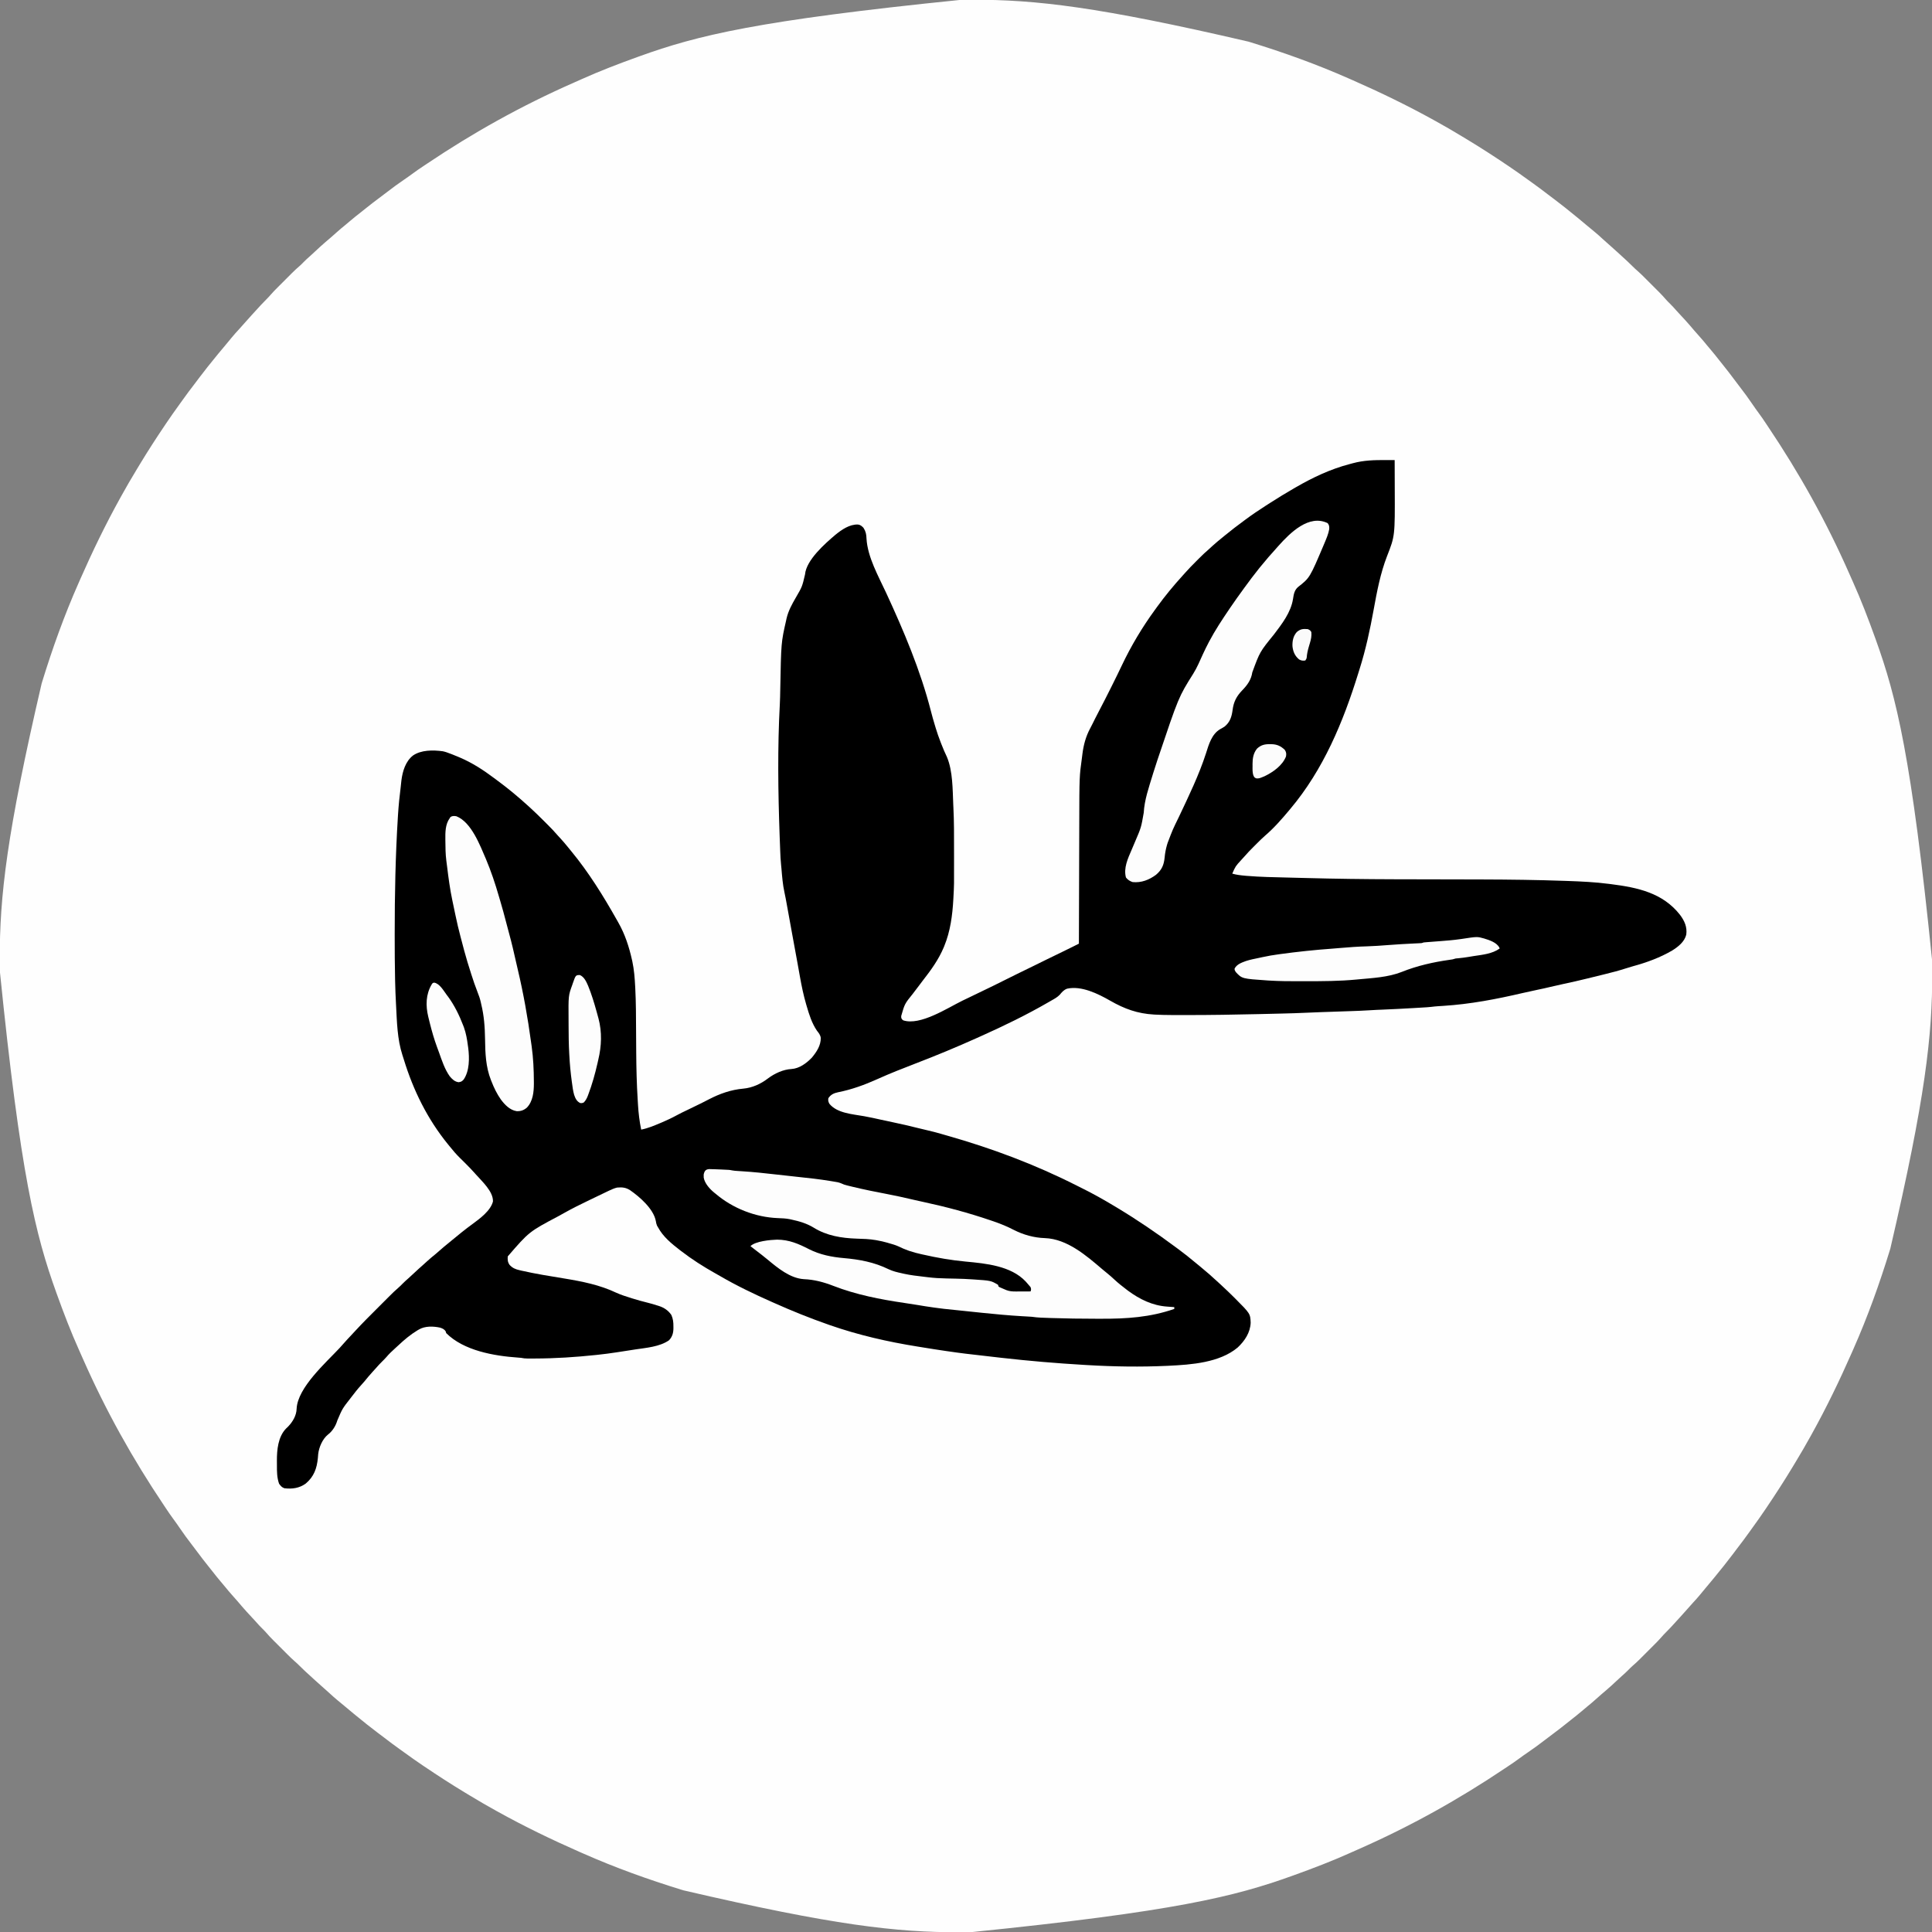 <svg height="3200" width="3200" xmlns="http://www.w3.org/2000/svg" version="1.1">
<rect width="100%" height="100%" fill="#808080" stroke="none"/>
<path transform="translate(1592.854,-0.391)" fill="#FEFEFE" d="M0 0 C5.954 0.017 11.908 0.007 17.863 -0.01 C122.411 -0.265 226.465 11.541 475.146 69.391 C476.594 69.836 476.594 69.836 478.071 70.29 C533.472 87.328 588.119 106.935 641.146 130.391 C643.381 131.372 645.617 132.352 647.853 133.333 C693.535 153.435 738.498 175.17 782.146 199.391 C783.121 199.929 784.097 200.467 785.102 201.021 C799.966 209.22 814.608 217.738 829.115 226.552 C832.056 228.337 835.003 230.113 837.95 231.887 C860.415 245.44 882.397 259.719 904.146 274.391 C905.004 274.97 905.863 275.549 906.747 276.145 C916.949 283.037 927.004 290.107 936.958 297.352 C939.508 299.208 942.067 301.051 944.646 302.868 C953.676 309.23 962.45 315.909 971.22 322.625 C974.988 325.512 978.775 328.369 982.583 331.204 C994.075 339.803 1005.223 348.835 1016.337 357.915 C1017.938 359.222 1019.541 360.525 1021.146 361.829 C1026.588 366.258 1031.964 370.759 1037.308 375.306 C1040.736 378.217 1044.205 381.069 1047.708 383.891 C1052.779 388.016 1057.577 392.387 1062.368 396.829 C1065.255 399.492 1068.195 402.083 1071.161 404.657 C1074.337 407.433 1077.464 410.263 1080.595 413.09 C1082.219 414.555 1083.846 416.017 1085.478 417.473 C1090.65 422.097 1095.756 426.789 1100.833 431.516 C1101.451 432.09 1102.068 432.664 1102.705 433.255 C1105.729 436.079 1108.7 438.935 1111.603 441.883 C1113.923 444.225 1116.306 446.426 1118.814 448.566 C1123.401 452.558 1127.701 456.802 1131.993 461.106 C1133.216 462.328 1133.216 462.328 1134.464 463.574 C1136.177 465.287 1137.889 467 1139.6 468.715 C1142.201 471.321 1144.807 473.922 1147.413 476.522 C1149.086 478.195 1150.758 479.869 1152.431 481.543 C1153.201 482.311 1153.971 483.079 1154.764 483.871 C1158.892 488.017 1162.859 492.244 1166.664 496.69 C1168.712 499.042 1170.912 501.216 1173.146 503.391 C1176.605 506.814 1179.875 510.301 1183.036 513.997 C1186.001 517.362 1189.076 520.621 1192.146 523.891 C1196.911 528.978 1201.623 534.086 1206.146 539.391 C1208.103 541.684 1210.061 543.975 1212.021 546.266 C1212.801 547.179 1212.801 547.179 1213.596 548.111 C1216.625 551.648 1219.697 555.135 1222.833 558.579 C1226.631 562.765 1230.216 567.091 1233.771 571.485 C1236.312 574.595 1238.912 577.65 1241.521 580.704 C1246.28 586.293 1250.836 592.021 1255.345 597.813 C1257.673 600.8 1260.042 603.751 1262.424 606.695 C1268.215 613.862 1273.789 621.174 1279.292 628.563 C1282.565 632.956 1285.856 637.33 1289.2 641.668 C1296.256 650.823 1303.095 660.047 1309.553 669.634 C1312.913 674.618 1316.374 679.503 1319.958 684.329 C1324.135 689.965 1328.101 695.7 1331.945 701.57 C1333.347 703.697 1334.767 705.812 1336.188 707.926 C1386.891 783.423 1431.835 863.418 1470.418 951.187 C1472.269 955.408 1474.14 959.619 1476.036 963.821 C1489.795 994.415 1501.79 1025.835 1513.146 1057.391 C1513.437 1058.201 1513.729 1059.011 1514.03 1059.845 C1548.354 1155.241 1573.169 1253.714 1607.537 1593.246 C1607.52 1599.2 1607.53 1605.154 1607.547 1611.108 C1607.802 1715.656 1595.996 1819.71 1538.146 2068.391 C1537.701 2069.839 1537.701 2069.839 1537.247 2071.317 C1520.209 2126.718 1500.601 2181.364 1477.146 2234.391 C1476.165 2236.627 1475.184 2238.862 1474.204 2241.098 C1454.102 2286.781 1432.366 2331.744 1408.146 2375.391 C1407.607 2376.367 1407.069 2377.342 1406.515 2378.348 C1398.316 2393.212 1389.799 2407.853 1380.985 2422.361 C1379.2 2425.302 1377.424 2428.248 1375.649 2431.196 C1362.097 2453.661 1347.818 2475.643 1333.146 2497.391 C1332.567 2498.25 1331.988 2499.108 1331.392 2499.993 C1324.5 2510.194 1317.43 2520.25 1310.185 2530.204 C1308.328 2532.754 1306.486 2535.312 1304.669 2537.891 C1298.306 2546.921 1291.627 2555.696 1284.911 2564.465 C1282.025 2568.234 1279.167 2572.021 1276.333 2575.829 C1267.734 2587.321 1258.701 2598.468 1249.622 2609.583 C1248.315 2611.183 1247.011 2612.787 1245.708 2614.391 C1241.278 2619.833 1236.778 2625.21 1232.231 2630.554 C1229.319 2633.982 1226.468 2637.451 1223.646 2640.954 C1219.521 2646.024 1215.149 2650.823 1210.708 2655.614 C1208.044 2658.501 1205.454 2661.44 1202.88 2664.407 C1200.104 2667.583 1197.273 2670.709 1194.446 2673.84 C1192.981 2675.464 1191.52 2677.092 1190.063 2678.723 C1185.44 2683.896 1180.748 2689.001 1176.021 2694.079 C1175.447 2694.696 1174.873 2695.314 1174.281 2695.95 C1171.458 2698.974 1168.601 2701.945 1165.653 2704.848 C1163.311 2707.169 1161.111 2709.552 1158.971 2712.06 C1154.979 2716.646 1150.735 2720.946 1146.431 2725.239 C1145.616 2726.054 1144.802 2726.87 1143.962 2727.71 C1142.25 2729.423 1140.536 2731.135 1138.822 2732.845 C1136.215 2735.446 1133.615 2738.052 1131.015 2740.659 C1129.341 2742.332 1127.667 2744.004 1125.993 2745.676 C1125.225 2746.446 1124.457 2747.216 1123.666 2748.01 C1119.52 2752.138 1115.292 2756.104 1110.847 2759.91 C1108.495 2761.958 1106.32 2764.157 1104.146 2766.391 C1100.722 2769.85 1097.236 2773.12 1093.54 2776.282 C1090.174 2779.247 1086.916 2782.322 1083.646 2785.391 C1078.559 2790.156 1073.451 2794.868 1068.146 2799.391 C1065.853 2801.348 1063.562 2803.307 1061.271 2805.266 C1060.662 2805.786 1060.053 2806.306 1059.425 2806.842 C1055.888 2809.871 1052.401 2812.943 1048.958 2816.079 C1044.772 2819.876 1040.445 2823.462 1036.052 2827.016 C1032.942 2829.558 1029.887 2832.157 1026.833 2834.766 C1021.244 2839.525 1015.515 2844.081 1009.724 2848.59 C1006.737 2850.918 1003.786 2853.288 1000.842 2855.67 C993.675 2861.46 986.363 2867.035 978.973 2872.538 C974.581 2875.81 970.206 2879.101 965.868 2882.446 C956.714 2889.501 947.49 2896.34 937.903 2902.799 C932.919 2906.159 928.034 2909.62 923.208 2913.204 C917.571 2917.38 911.837 2921.347 905.966 2925.19 C903.839 2926.593 901.725 2928.013 899.61 2929.434 C824.113 2980.136 744.119 3025.08 656.35 3063.663 C652.129 3065.515 647.917 3067.386 643.716 3069.282 C613.121 3083.04 581.702 3095.035 550.146 3106.391 C549.336 3106.683 548.526 3106.975 547.692 3107.275 C452.296 3141.599 353.822 3166.414 14.291 3200.782 C8.337 3200.765 2.383 3200.775 -3.572 3200.793 C-108.12 3201.048 -212.174 3189.241 -460.854 3131.391 C-461.82 3131.095 -462.785 3130.798 -463.78 3130.493 C-519.181 3113.454 -573.828 3093.847 -626.854 3070.391 C-629.09 3069.41 -631.326 3068.43 -633.562 3067.45 C-679.244 3047.347 -724.207 3025.612 -767.854 3001.391 C-768.83 3000.853 -769.806 3000.315 -770.811 2999.761 C-785.675 2991.562 -800.317 2983.045 -814.824 2974.23 C-817.765 2972.445 -820.711 2970.669 -823.659 2968.895 C-846.124 2955.342 -868.106 2941.063 -889.854 2926.391 C-890.713 2925.812 -891.572 2925.234 -892.456 2924.637 C-902.658 2917.745 -912.713 2910.675 -922.667 2903.43 C-925.217 2901.574 -927.776 2899.731 -930.354 2897.915 C-939.385 2891.552 -948.159 2884.873 -956.929 2878.157 C-960.697 2875.271 -964.484 2872.413 -968.292 2869.579 C-979.784 2860.98 -990.932 2851.947 -1002.046 2842.868 C-1003.647 2841.561 -1005.25 2840.257 -1006.854 2838.954 C-1012.297 2834.524 -1017.673 2830.023 -1023.017 2825.477 C-1026.445 2822.565 -1029.914 2819.713 -1033.417 2816.891 C-1038.488 2812.767 -1043.286 2808.395 -1048.077 2803.954 C-1050.964 2801.29 -1053.904 2798.7 -1056.87 2796.125 C-1060.046 2793.349 -1063.173 2790.519 -1066.304 2787.692 C-1067.928 2786.227 -1069.555 2784.766 -1071.187 2783.309 C-1076.359 2778.686 -1081.465 2773.993 -1086.542 2769.266 C-1087.16 2768.692 -1087.777 2768.118 -1088.414 2767.527 C-1091.438 2764.704 -1094.409 2761.847 -1097.312 2758.899 C-1099.632 2756.557 -1102.015 2754.356 -1104.523 2752.217 C-1109.11 2748.225 -1113.41 2743.98 -1117.702 2739.676 C-1118.518 2738.862 -1119.333 2738.047 -1120.173 2737.208 C-1121.886 2735.496 -1123.598 2733.782 -1125.309 2732.067 C-1127.91 2729.461 -1130.516 2726.86 -1133.122 2724.26 C-1134.795 2722.587 -1136.467 2720.913 -1138.14 2719.239 C-1138.91 2718.471 -1139.68 2717.703 -1140.473 2716.912 C-1144.601 2712.765 -1148.568 2708.538 -1152.373 2704.093 C-1154.421 2701.74 -1156.621 2699.566 -1158.854 2697.391 C-1162.314 2693.968 -1165.584 2690.482 -1168.745 2686.786 C-1171.71 2683.42 -1174.785 2680.161 -1177.854 2676.891 C-1182.62 2671.804 -1187.332 2666.696 -1191.854 2661.391 C-1193.812 2659.099 -1195.77 2656.807 -1197.729 2654.516 C-1198.25 2653.907 -1198.77 2653.298 -1199.305 2652.671 C-1202.334 2649.134 -1205.406 2645.647 -1208.542 2642.204 C-1212.34 2638.017 -1215.925 2633.691 -1219.479 2629.297 C-1222.021 2626.187 -1224.621 2623.132 -1227.229 2620.079 C-1231.989 2614.489 -1236.544 2608.761 -1241.054 2602.969 C-1243.382 2599.982 -1245.751 2597.032 -1248.133 2594.087 C-1253.924 2586.92 -1259.498 2579.609 -1265.001 2572.219 C-1268.274 2567.826 -1271.565 2563.452 -1274.909 2559.114 C-1281.965 2549.959 -1288.804 2540.735 -1295.262 2531.148 C-1298.622 2526.164 -1302.083 2521.279 -1305.667 2516.454 C-1309.844 2510.817 -1313.81 2505.083 -1317.654 2499.212 C-1319.056 2497.085 -1320.476 2494.97 -1321.897 2492.856 C-1372.6 2417.359 -1417.544 2337.365 -1456.127 2249.596 C-1457.978 2245.374 -1459.849 2241.163 -1461.745 2236.961 C-1475.504 2206.367 -1487.499 2174.948 -1498.854 2143.391 C-1499.292 2142.176 -1499.292 2142.176 -1499.739 2140.937 C-1534.063 2045.541 -1558.878 1947.068 -1593.246 1607.537 C-1593.229 1601.582 -1593.239 1595.628 -1593.256 1589.674 C-1593.511 1485.126 -1581.705 1381.072 -1523.854 1132.391 C-1523.558 1131.426 -1523.261 1130.46 -1522.956 1129.466 C-1505.918 1074.065 -1486.31 1019.418 -1462.854 966.391 C-1461.874 964.156 -1460.893 961.92 -1459.913 959.684 C-1439.811 914.002 -1418.075 869.039 -1393.854 825.391 C-1393.316 824.415 -1392.778 823.44 -1392.224 822.435 C-1384.025 807.57 -1375.508 792.929 -1366.694 778.421 C-1364.909 775.48 -1363.133 772.534 -1361.358 769.586 C-1347.806 747.121 -1333.527 725.139 -1318.854 703.391 C-1318.276 702.533 -1317.697 701.674 -1317.101 700.79 C-1310.209 690.588 -1303.139 680.532 -1295.894 670.579 C-1294.037 668.028 -1292.195 665.47 -1290.378 662.891 C-1284.015 653.861 -1277.336 645.087 -1270.62 636.317 C-1267.734 632.548 -1264.876 628.761 -1262.042 624.954 C-1253.443 613.461 -1244.41 602.314 -1235.331 591.2 C-1234.024 589.599 -1232.72 587.995 -1231.417 586.391 C-1226.987 580.949 -1222.487 575.573 -1217.94 570.229 C-1215.028 566.8 -1212.177 563.331 -1209.354 559.829 C-1205.23 554.758 -1200.858 549.959 -1196.417 545.168 C-1193.753 542.281 -1191.163 539.342 -1188.589 536.375 C-1185.813 533.199 -1182.982 530.073 -1180.155 526.942 C-1178.69 525.318 -1177.229 523.691 -1175.772 522.059 C-1171.149 516.887 -1166.457 511.781 -1161.729 506.704 C-1160.869 505.777 -1160.869 505.777 -1159.99 504.832 C-1157.167 501.808 -1154.31 498.837 -1151.362 495.934 C-1149.02 493.613 -1146.82 491.23 -1144.68 488.723 C-1140.688 484.136 -1136.444 479.836 -1132.14 475.543 C-1131.325 474.728 -1130.511 473.912 -1129.671 473.072 C-1127.959 471.359 -1126.245 469.647 -1124.531 467.937 C-1121.924 465.336 -1119.324 462.73 -1116.724 460.124 C-1115.05 458.451 -1113.376 456.778 -1111.702 455.106 C-1110.934 454.336 -1110.166 453.566 -1109.375 452.773 C-1105.229 448.644 -1101.001 444.678 -1096.556 440.872 C-1094.204 438.824 -1092.029 436.625 -1089.854 434.391 C-1086.431 430.932 -1082.945 427.662 -1079.249 424.5 C-1075.883 421.536 -1072.625 418.46 -1069.354 415.391 C-1064.268 410.626 -1059.16 405.914 -1053.854 401.391 C-1051.562 399.434 -1049.271 397.475 -1046.979 395.516 C-1046.371 394.996 -1045.762 394.476 -1045.134 393.94 C-1041.597 390.912 -1038.11 387.839 -1034.667 384.704 C-1030.481 380.906 -1026.154 377.32 -1021.761 373.766 C-1018.651 371.224 -1015.596 368.625 -1012.542 366.016 C-1006.953 361.257 -1001.224 356.701 -995.433 352.192 C-992.446 349.864 -989.495 347.494 -986.551 345.113 C-979.384 339.322 -972.072 333.748 -964.682 328.244 C-960.29 324.972 -955.915 321.681 -951.577 318.336 C-942.422 311.281 -933.199 304.442 -923.612 297.984 C-918.628 294.624 -913.743 291.162 -908.917 287.579 C-903.28 283.402 -897.546 279.435 -891.675 275.592 C-889.548 274.189 -887.434 272.769 -885.319 271.348 C-809.822 220.646 -729.828 175.702 -642.059 137.119 C-637.838 135.268 -633.626 133.396 -629.425 131.5 C-598.83 117.742 -567.411 105.747 -535.854 94.391 C-535.045 94.099 -534.235 93.808 -533.401 93.507 C-438.005 59.183 -339.531 34.368 0 0 Z"></path>
<path transform="translate(2295.164,761.988)" fill="#000000" d="M0 0 C1.445 0.001 2.89 0.002 4.335 0.003 C7.835 0.005 11.336 0.008 14.836 0.012 C14.883 10.889 14.918 21.766 14.94 32.643 C14.95 37.697 14.964 42.751 14.987 47.804 C15.332 125.693 15.332 125.693 2.277 159.012 C-8.851 187.621 -14.525 217.984 -19.998 248.077 C-25.99 280.95 -33.095 314.003 -43.18 345.888 C-43.936 348.289 -44.686 350.692 -45.43 353.097 C-70.387 433.784 -103.193 512.751 -158.164 578.012 C-158.591 578.523 -159.018 579.035 -159.458 579.562 C-171.852 594.406 -184.978 609.447 -199.691 622.039 C-204.905 626.574 -209.764 631.461 -214.637 636.354 C-216.224 637.946 -217.816 639.533 -219.408 641.119 C-224.355 646.062 -229.207 651.044 -233.753 656.364 C-235.615 658.538 -237.581 660.61 -239.539 662.699 C-248.765 672.802 -248.765 672.802 -254.164 685.012 C-247.015 687.072 -239.873 687.869 -232.477 688.512 C-231.749 688.575 -231.021 688.639 -230.271 688.704 C-207.765 690.6 -185.161 690.968 -162.59 691.51 C-152.646 691.75 -142.702 691.993 -132.759 692.267 C-83.742 693.612 -34.737 694.217 14.297 694.355 C15.743 694.36 17.189 694.364 18.634 694.368 C41.577 694.433 64.521 694.476 87.464 694.516 C110.387 694.555 133.311 694.602 156.234 694.668 C157.299 694.671 157.299 694.671 158.384 694.674 C204.556 694.806 250.691 695.354 296.836 697.012 C298.639 697.075 298.639 697.075 300.479 697.14 C323.716 697.958 346.763 698.985 369.836 702.012 C371.041 702.164 372.246 702.316 373.488 702.473 C417.22 708.019 458.993 716.849 487.508 753.34 C494.972 763.376 499.491 773.326 497.836 786.012 C494.903 797.976 484.38 806.231 474.371 812.438 C454.397 824.144 431.838 832.384 409.547 838.395 C405.465 839.51 401.445 840.773 397.42 842.077 C386.212 845.699 374.899 848.651 363.461 851.449 C361.515 851.93 359.569 852.41 357.623 852.891 C352.879 854.063 348.133 855.226 343.387 856.387 C340.401 857.118 337.417 857.855 334.434 858.593 C320.935 861.926 307.403 865.017 293.798 867.882 C286.867 869.345 279.969 870.899 273.086 872.574 C265.987 874.3 258.87 875.864 251.711 877.324 C243.499 878.999 235.326 880.805 227.164 882.707 C183.352 892.915 140.19 901.207 95.249 904.062 C94.353 904.119 93.457 904.176 92.534 904.235 C90.858 904.34 89.183 904.443 87.507 904.543 C83.283 904.805 79.12 905.215 74.921 905.768 C70.86 906.242 66.78 906.453 62.699 906.695 C61.234 906.785 61.234 906.785 59.739 906.877 C56.542 907.071 53.345 907.26 50.148 907.449 C49.052 907.515 47.955 907.581 46.825 907.648 C28.793 908.724 10.757 909.62 -7.292 910.365 C-8.174 910.402 -9.057 910.439 -9.967 910.477 C-11.567 910.543 -13.167 910.608 -14.767 910.67 C-19.702 910.873 -24.625 911.169 -29.553 911.494 C-38.89 912.097 -48.232 912.417 -57.582 912.73 C-59.415 912.794 -61.247 912.857 -63.08 912.921 C-67.867 913.087 -72.654 913.25 -77.441 913.413 C-85.081 913.672 -92.72 913.935 -100.359 914.199 C-102.985 914.29 -105.61 914.378 -108.236 914.467 C-115.704 914.722 -123.169 915.002 -130.633 915.38 C-144.333 916.073 -158.037 916.432 -171.75 916.766 C-173.055 916.798 -174.36 916.83 -175.705 916.863 C-184.913 917.091 -194.122 917.309 -203.331 917.523 C-205.542 917.574 -207.753 917.626 -209.964 917.678 C-250.218 918.616 -290.459 919.304 -330.727 919.262 C-331.712 919.261 -332.698 919.261 -333.714 919.26 C-339.344 919.257 -344.975 919.247 -350.606 919.225 C-352.264 919.218 -353.921 919.213 -355.579 919.209 C-364.182 919.182 -372.758 918.992 -381.35 918.549 C-382.128 918.509 -382.907 918.469 -383.708 918.427 C-411.123 916.89 -432.814 908.987 -456.377 895.455 C-476.477 883.943 -504.051 870.302 -527.773 875.594 C-533.311 877.685 -536.189 881.184 -539.898 885.652 C-543.784 889.698 -548.517 892.275 -553.378 895.007 C-555.132 895.994 -556.871 897.006 -558.609 898.02 C-594.453 918.773 -632.37 937.186 -670.149 954.109 C-672.394 955.115 -674.637 956.124 -676.88 957.133 C-710.639 972.303 -744.723 986.453 -779.276 999.711 C-800.421 1007.825 -821.512 1016.138 -842.164 1025.449 C-863.026 1034.855 -884.858 1042.793 -907.353 1047.202 C-914.157 1048.638 -919.174 1051.026 -923.164 1057.012 C-923.678 1060.867 -923.34 1062.686 -921.477 1066.137 C-908.687 1082.037 -882.579 1083.396 -863.941 1086.785 C-854.443 1088.512 -845.041 1090.563 -835.624 1092.684 C-829.225 1094.122 -822.82 1095.508 -816.392 1096.809 C-802.151 1099.693 -788.06 1103.124 -773.953 1106.595 C-769.008 1107.811 -764.055 1108.988 -759.096 1110.148 C-751.69 1111.883 -744.342 1113.712 -737.046 1115.872 C-733.464 1116.93 -729.872 1117.949 -726.278 1118.967 C-652.091 1140.005 -580.788 1166.748 -511.949 1201.607 C-509.579 1202.802 -507.203 1203.984 -504.82 1205.152 C-485.086 1214.837 -465.979 1225.657 -447.164 1237.012 C-446.389 1237.478 -445.614 1237.944 -444.815 1238.424 C-411.596 1258.432 -379.559 1280.198 -348.438 1303.324 C-346.297 1304.913 -344.151 1306.494 -342.004 1308.074 C-332.76 1314.905 -323.86 1322.096 -315.034 1329.458 C-312.531 1331.538 -310.004 1333.587 -307.477 1335.637 C-296.965 1344.24 -286.771 1353.154 -276.854 1362.435 C-275.102 1364.069 -273.341 1365.694 -271.578 1367.316 C-264.82 1373.554 -258.18 1379.896 -251.664 1386.387 C-251.018 1387.028 -250.372 1387.67 -249.706 1388.331 C-224.307 1413.812 -224.307 1413.812 -223.664 1428.824 C-224.289 1445.236 -233.542 1458.959 -245.145 1469.875 C-275.049 1495.036 -321.924 1498.35 -359.227 1500.137 C-360.087 1500.178 -360.947 1500.22 -361.833 1500.263 C-405.864 1502.313 -450.178 1501.613 -494.164 1499.012 C-496.037 1498.903 -497.91 1498.795 -499.782 1498.687 C-545.354 1496.024 -590.806 1492.158 -636.164 1487.012 C-637.96 1486.808 -637.96 1486.808 -639.792 1486.6 C-700.33 1479.722 -700.33 1479.722 -726.164 1476.012 C-727.061 1475.883 -727.957 1475.755 -728.881 1475.623 C-734.649 1474.792 -740.407 1473.913 -746.164 1473.012 C-747.025 1472.878 -747.886 1472.745 -748.772 1472.607 C-754.951 1471.647 -761.123 1470.654 -767.293 1469.644 C-770.042 1469.195 -772.792 1468.75 -775.543 1468.31 C-824.902 1460.386 -872.929 1449.432 -920.164 1433.012 C-921.225 1432.643 -921.225 1432.643 -922.307 1432.267 C-953.106 1421.53 -983.39 1409.327 -1013.164 1396.012 C-1014.939 1395.225 -1014.939 1395.225 -1016.75 1394.422 C-1046.01 1381.442 -1074.927 1367.652 -1102.589 1351.504 C-1105.198 1349.992 -1107.822 1348.512 -1110.453 1347.039 C-1130.236 1335.944 -1149.195 1323.869 -1167.164 1310.012 C-1167.868 1309.472 -1168.571 1308.932 -1169.296 1308.376 C-1182.943 1297.831 -1196.906 1286.419 -1205.164 1271.012 C-1205.762 1270.001 -1206.36 1268.99 -1206.977 1267.949 C-1208.054 1265.283 -1208.482 1263.199 -1208.914 1260.387 C-1212.692 1240.3 -1235.597 1220.399 -1251.535 1209.371 C-1258.684 1204.806 -1264.701 1204.249 -1273.164 1205.012 C-1277.743 1206.122 -1281.915 1208.016 -1286.164 1210.012 C-1286.993 1210.399 -1287.822 1210.786 -1288.677 1211.185 C-1294.995 1214.152 -1301.274 1217.197 -1307.548 1220.257 C-1311.323 1222.094 -1315.112 1223.901 -1318.902 1225.707 C-1333.327 1232.594 -1347.573 1239.671 -1361.507 1247.517 C-1364.294 1249.085 -1367.09 1250.637 -1369.887 1252.188 C-1418.836 1278.089 -1418.836 1278.089 -1454.164 1319.012 C-1454.538 1324.616 -1454.396 1328.216 -1451.164 1333.012 C-1446.259 1338.316 -1441.423 1340.334 -1434.477 1341.887 C-1432.971 1342.243 -1432.971 1342.243 -1431.434 1342.607 C-1407.927 1347.967 -1384.015 1351.761 -1360.227 1355.637 C-1330.842 1360.465 -1301.601 1366.284 -1274.539 1379.137 C-1266.325 1382.858 -1257.758 1385.519 -1249.164 1388.199 C-1248.16 1388.514 -1248.16 1388.514 -1247.135 1388.836 C-1239.088 1391.349 -1231.015 1393.596 -1222.826 1395.596 C-1217.194 1396.98 -1211.671 1398.577 -1206.164 1400.387 C-1205.302 1400.652 -1204.439 1400.918 -1203.551 1401.191 C-1195.079 1403.968 -1188.261 1408.584 -1183.164 1416.012 C-1180.357 1422.324 -1179.695 1428.229 -1179.789 1435.074 C-1179.772 1436.344 -1179.772 1436.344 -1179.754 1437.639 C-1179.791 1445.596 -1181.484 1452.175 -1187.164 1458.012 C-1202.793 1468.83 -1224.89 1470.357 -1243.102 1473.137 C-1245.255 1473.473 -1247.408 1473.81 -1249.561 1474.148 C-1254.784 1474.966 -1260.009 1475.769 -1265.235 1476.565 C-1268.015 1476.989 -1270.794 1477.419 -1273.573 1477.851 C-1284.206 1479.49 -1294.841 1480.881 -1305.539 1482.012 C-1306.699 1482.136 -1306.699 1482.136 -1307.883 1482.262 C-1341.71 1485.863 -1375.452 1488.062 -1409.477 1488.137 C-1410.321 1488.139 -1411.166 1488.142 -1412.037 1488.145 C-1414.45 1488.151 -1416.864 1488.149 -1419.277 1488.145 C-1420 1488.147 -1420.723 1488.148 -1421.468 1488.15 C-1425.175 1488.134 -1428.552 1487.813 -1432.164 1487.012 C-1433.925 1486.84 -1435.688 1486.699 -1437.453 1486.582 C-1476.89 1483.815 -1526.95 1475.225 -1556.164 1446.012 C-1556.473 1444.836 -1556.473 1444.836 -1556.789 1443.637 C-1558.843 1439.716 -1562.081 1438.448 -1566.164 1437.012 C-1577.335 1434.56 -1591.121 1434.105 -1601.164 1440.012 C-1602.016 1440.498 -1602.868 1440.984 -1603.746 1441.484 C-1615.404 1448.539 -1625.728 1457.245 -1635.611 1466.56 C-1637.246 1468.088 -1638.899 1469.593 -1640.559 1471.094 C-1645.809 1475.854 -1650.872 1480.573 -1655.426 1486.02 C-1657.563 1488.469 -1659.85 1490.729 -1662.164 1493.012 C-1665.713 1496.523 -1669.084 1500.102 -1672.328 1503.895 C-1674.516 1506.418 -1676.777 1508.867 -1679.039 1511.324 C-1683.187 1515.867 -1687.096 1520.553 -1690.957 1525.34 C-1693.08 1527.91 -1695.282 1530.371 -1697.539 1532.824 C-1703.102 1538.947 -1708.137 1545.448 -1713.164 1552.012 C-1713.674 1552.676 -1714.185 1553.34 -1714.71 1554.024 C-1728.062 1571.079 -1728.062 1571.079 -1736.477 1590.824 C-1739.083 1599.79 -1744.573 1608.519 -1752.039 1614.199 C-1761.058 1621.479 -1766.839 1635.163 -1768.133 1646.414 C-1768.323 1648.591 -1768.499 1650.77 -1768.664 1652.949 C-1770.334 1670.185 -1775.126 1683.755 -1788.766 1695.254 C-1799.307 1702.979 -1811.386 1704.543 -1824.164 1703.012 C-1828.387 1701.516 -1830.436 1699.066 -1832.977 1695.387 C-1836.485 1685.416 -1836.507 1675.268 -1836.48 1664.825 C-1836.477 1662.346 -1836.5 1659.868 -1836.525 1657.389 C-1836.597 1639.484 -1834.601 1617.889 -1821.539 1604.324 C-1820.357 1603.185 -1819.175 1602.045 -1817.992 1600.906 C-1810.309 1592.944 -1804.11 1582.489 -1803.852 1571.262 C-1802.113 1536.169 -1755.386 1495.124 -1732.789 1470.852 C-1730.747 1468.643 -1728.75 1466.416 -1726.789 1464.137 C-1722.365 1459.029 -1717.714 1454.128 -1713.089 1449.203 C-1710.747 1446.707 -1708.414 1444.202 -1706.097 1441.682 C-1694.678 1429.306 -1682.745 1417.439 -1670.828 1405.545 C-1667.807 1402.53 -1664.79 1399.51 -1661.775 1396.489 C-1659.42 1394.13 -1657.063 1391.774 -1654.705 1389.418 C-1653.591 1388.306 -1652.479 1387.192 -1651.367 1386.078 C-1645.968 1380.671 -1640.565 1375.32 -1634.739 1370.366 C-1632.598 1368.524 -1630.63 1366.538 -1628.664 1364.512 C-1625.421 1361.231 -1622.094 1358.157 -1618.594 1355.156 C-1615.219 1352.177 -1611.946 1349.092 -1608.664 1346.012 C-1604.207 1341.833 -1599.739 1337.69 -1595.105 1333.707 C-1592.647 1331.56 -1590.254 1329.346 -1587.852 1327.137 C-1583.29 1322.972 -1578.586 1319.04 -1573.781 1315.16 C-1571.352 1313.166 -1569 1311.115 -1566.664 1309.012 C-1562.66 1305.416 -1558.535 1301.999 -1554.355 1298.609 C-1551.996 1296.695 -1549.653 1294.762 -1547.316 1292.82 C-1536.043 1283.461 -1524.662 1274.193 -1512.82 1265.555 C-1500.736 1256.73 -1482.402 1243.316 -1478.66 1227.941 C-1478.186 1211.316 -1496.778 1194.761 -1507.164 1183.012 C-1507.609 1182.508 -1508.054 1182.004 -1508.512 1181.484 C-1513.653 1175.698 -1519.005 1170.147 -1524.496 1164.691 C-1524.974 1164.216 -1525.452 1163.741 -1525.945 1163.252 C-1528.341 1160.873 -1530.745 1158.502 -1533.16 1156.141 C-1539.292 1150.088 -1544.82 1143.765 -1550.164 1137.012 C-1551.189 1135.757 -1552.216 1134.504 -1553.246 1133.254 C-1587.101 1091.674 -1610.693 1043.869 -1626.321 992.742 C-1627.065 990.334 -1627.838 987.94 -1628.629 985.547 C-1637.229 959.023 -1637.683 930.626 -1639.164 903.012 C-1639.202 902.313 -1639.24 901.615 -1639.279 900.896 C-1639.953 888.434 -1640.432 875.98 -1640.711 863.504 C-1640.742 862.148 -1640.742 862.148 -1640.774 860.764 C-1641.316 836.557 -1641.408 812.349 -1641.414 788.137 C-1641.415 786.955 -1641.415 785.774 -1641.416 784.556 C-1641.438 720.097 -1640.168 655.608 -1636.164 591.262 C-1636.087 590.007 -1636.009 588.752 -1635.929 587.459 C-1634.955 572.101 -1633.437 556.871 -1631.483 541.608 C-1631.027 537.894 -1630.659 534.173 -1630.289 530.449 C-1628.364 515.47 -1623.501 499.086 -1611.184 489.406 C-1597.528 479.977 -1577.872 480.167 -1561.9 482.316 C-1557.82 483.122 -1554.02 484.481 -1550.164 486.012 C-1548.985 486.447 -1547.805 486.883 -1546.59 487.332 C-1542.734 488.784 -1538.947 490.38 -1535.164 492.012 C-1534.532 492.279 -1533.9 492.546 -1533.25 492.822 C-1513.191 501.399 -1494.589 513.356 -1477.215 526.466 C-1475.176 528.003 -1473.124 529.519 -1471.066 531.031 C-1453.371 544.091 -1436.401 558.182 -1420.164 573.012 C-1419.237 573.854 -1418.31 574.696 -1417.355 575.564 C-1409.426 582.799 -1401.755 590.265 -1394.178 597.868 C-1392.273 599.778 -1390.363 601.682 -1388.453 603.586 C-1382.475 609.56 -1376.633 615.562 -1371.164 622.012 C-1369.544 623.787 -1367.92 625.559 -1366.289 627.324 C-1362.25 631.758 -1358.389 636.292 -1354.625 640.961 C-1352.831 643.185 -1351.025 645.394 -1349.203 647.594 C-1320.182 682.738 -1295.883 721.922 -1273.541 761.57 C-1272.69 763.079 -1271.837 764.586 -1270.979 766.09 C-1260.032 785.348 -1253.31 805.983 -1248.477 827.512 C-1248.274 828.4 -1248.071 829.289 -1247.863 830.204 C-1244.859 844.133 -1243.807 858.413 -1243.074 872.617 C-1243.033 873.403 -1242.991 874.19 -1242.948 875 C-1241.735 898.543 -1241.748 922.121 -1241.621 945.689 C-1241.562 956.48 -1241.489 967.271 -1241.41 978.062 C-1241.402 979.213 -1241.393 980.363 -1241.385 981.548 C-1241.19 1007.384 -1240.603 1033.174 -1238.972 1058.965 C-1238.786 1061.94 -1238.615 1064.915 -1238.445 1067.891 C-1237.609 1081.778 -1235.983 1095.377 -1233.164 1109.012 C-1221.946 1106.823 -1211.648 1102.444 -1201.164 1098.012 C-1199.966 1097.506 -1199.966 1097.506 -1198.745 1096.99 C-1190.355 1093.417 -1182.183 1089.602 -1174.187 1085.218 C-1168.547 1082.151 -1162.777 1079.386 -1156.977 1076.637 C-1149.523 1073.103 -1142.099 1069.524 -1134.727 1065.824 C-1133.904 1065.413 -1133.081 1065.001 -1132.234 1064.577 C-1128.485 1062.698 -1124.747 1060.8 -1121.031 1058.855 C-1103.091 1049.53 -1084.309 1042.903 -1064.102 1041.137 C-1049.009 1039.767 -1035.009 1033.325 -1023.039 1024.137 C-1012.077 1015.942 -997.977 1009.358 -984.227 1008.637 C-971.041 1007.759 -959.426 999.053 -950.473 989.812 C-942.615 980.279 -935.502 969.704 -935.719 957.066 C-936.451 952.042 -939.103 948.925 -942.164 945.012 C-950.576 932.587 -955.009 918.299 -959.164 904.012 C-959.401 903.209 -959.638 902.407 -959.883 901.58 C-964.292 886.551 -967.405 871.42 -970.164 856.012 C-970.409 854.648 -970.655 853.284 -970.9 851.919 C-972.013 845.732 -973.123 839.545 -974.226 833.356 C-977.015 817.732 -979.911 802.128 -982.812 786.525 C-985.906 769.88 -988.945 753.227 -991.894 736.557 C-993.126 729.614 -994.408 722.696 -995.913 715.807 C-998.727 702.913 -999.724 689.804 -1000.839 676.675 C-1001.009 674.757 -1001.183 672.839 -1001.398 670.926 C-1002.294 662.823 -1002.599 654.696 -1002.918 646.555 C-1002.95 645.746 -1002.982 644.938 -1003.016 644.105 C-1003.266 637.803 -1003.5 631.502 -1003.727 625.199 C-1003.778 623.787 -1003.778 623.787 -1003.83 622.346 C-1006.43 549.918 -1007.441 476.593 -1003.518 404.186 C-1003.11 396.491 -1002.967 388.799 -1002.833 381.095 C-1001.376 302.201 -1001.376 302.201 -993.164 266.012 C-992.901 264.781 -992.638 263.55 -992.367 262.281 C-989.399 249.718 -983.533 239.018 -977.102 227.949 C-966.501 209.713 -966.501 209.713 -961.789 189.512 C-959.765 165.527 -928.441 138.215 -911.543 123.855 C-901.006 115.304 -888.275 106.38 -874.238 106.762 C-870.095 107.261 -867.901 109.275 -865.039 112.137 C-861.301 117.868 -860.111 123.143 -859.977 129.949 C-858.22 160.866 -840.138 192.475 -827.288 220.237 C-798.17 283.217 -770.541 348.439 -753.296 415.79 C-751.319 423.503 -749.171 431.15 -746.847 438.766 C-746.323 440.489 -745.807 442.216 -745.295 443.943 C-742.964 451.706 -740.291 459.272 -737.352 466.824 C-736.916 467.956 -736.48 469.087 -736.031 470.253 C-733.157 477.653 -730.085 484.908 -726.637 492.059 C-716.967 515.26 -717.352 545.702 -716.271 570.629 C-716.198 572.261 -716.119 573.893 -716.036 575.525 C-714.86 598.627 -714.977 621.752 -714.979 644.877 C-714.979 649.532 -714.972 654.187 -714.958 658.843 C-714.829 703.512 -714.829 703.512 -716.051 725.77 C-716.09 726.492 -716.129 727.215 -716.169 727.96 C-717.632 754.192 -721.116 780.582 -731.164 805.012 C-731.456 805.726 -731.748 806.439 -732.049 807.175 C-740.426 827.166 -752.997 844.628 -766.288 861.602 C-769.539 865.778 -772.699 870.022 -775.861 874.267 C-778.296 877.533 -780.751 880.778 -783.254 883.992 C-796.7 900.643 -796.7 900.643 -802.414 920.574 C-802.44 921.339 -802.466 922.103 -802.492 922.891 C-802.078 925.567 -801.288 926.379 -799.164 928.012 C-771.126 937.358 -725.714 907.493 -701.222 895.502 C-697.623 893.748 -694.01 892.027 -690.393 890.31 C-663.716 877.645 -637.213 864.598 -610.827 851.338 C-601.686 846.746 -592.5 842.262 -583.256 837.88 C-575.929 834.4 -568.676 830.784 -561.431 827.135 C-554.054 823.431 -546.624 819.849 -539.156 816.33 C-532.31 813.088 -525.536 809.711 -518.764 806.318 C-517.743 805.808 -516.723 805.297 -515.672 804.771 C-513.169 803.518 -510.666 802.265 -508.164 801.012 C-508.159 799.142 -508.159 799.142 -508.154 797.235 C-508.075 767.453 -507.985 737.672 -507.884 707.891 C-507.871 704.202 -507.859 700.513 -507.847 696.825 C-507.843 695.723 -507.843 695.723 -507.839 694.6 C-507.8 682.809 -507.767 671.019 -507.737 659.228 C-507.705 647.074 -507.666 634.919 -507.621 622.764 C-507.596 615.961 -507.574 609.158 -507.561 602.355 C-507.396 524.003 -507.396 524.003 -503.152 493.265 C-502.839 490.985 -502.561 488.701 -502.283 486.416 C-500.371 471.436 -496.587 457.554 -489.395 444.23 C-486.542 438.873 -483.88 433.421 -481.193 427.979 C-478.8 423.177 -476.33 418.419 -473.819 413.678 C-468.125 402.922 -462.62 392.078 -457.187 381.188 C-455.734 378.276 -454.276 375.367 -452.818 372.457 C-447.406 361.635 -442.091 350.772 -436.91 339.836 C-421.667 307.716 -403.128 276.716 -382.164 248.012 C-381.031 246.444 -379.898 244.876 -378.766 243.309 C-365.645 225.239 -351.459 208.026 -336.428 191.511 C-335.015 189.951 -333.61 188.384 -332.216 186.806 C-326.447 180.294 -320.405 174.098 -314.243 167.961 C-312.597 166.319 -310.955 164.673 -309.314 163.025 C-303.769 157.476 -298.133 152.107 -292.164 147.012 C-290.388 145.392 -288.617 143.768 -286.852 142.137 C-281.449 137.215 -275.851 132.598 -270.164 128.012 C-268.981 127.038 -267.799 126.062 -266.617 125.086 C-256.054 116.381 -245.179 108.135 -234.164 100.012 C-233.398 99.444 -232.632 98.877 -231.843 98.292 C-221.084 90.336 -210.063 82.88 -198.782 75.684 C-196.11 73.977 -193.445 72.259 -190.781 70.539 C-178.094 62.373 -165.234 54.551 -152.164 47.012 C-151.175 46.439 -150.187 45.867 -149.168 45.277 C-120.712 28.86 -91.619 15.023 -59.745 6.688 C-58.006 6.232 -56.27 5.767 -54.536 5.292 C-36.235 0.297 -18.855 -0.022 0 0 Z"></path>
<path transform="translate(1174.824,1936.379)" fill="#FDFDFD" d="M0 0 C1.955 0.029 3.91 0.092 5.863 0.184 C6.885 0.209 7.907 0.234 8.96 0.26 C12.035 0.346 15.104 0.477 18.176 0.621 C19.492 0.675 19.492 0.675 20.835 0.729 C33.433 1.254 33.433 1.254 37.507 2.112 C40.441 2.672 43.289 2.9 46.27 3.086 C47.467 3.164 48.665 3.242 49.898 3.322 C51.145 3.4 52.391 3.478 53.676 3.559 C72.72 4.75 91.663 6.732 110.613 8.934 C122.4 10.298 134.188 11.639 145.992 12.848 C164.272 14.729 182.478 16.748 200.613 19.746 C201.744 19.93 201.744 19.93 202.897 20.117 C205.012 20.464 207.123 20.824 209.234 21.191 C210.413 21.395 211.592 21.599 212.806 21.809 C216.494 22.698 219.715 24.083 223.176 25.621 C224.754 26.119 226.345 26.576 227.949 26.98 C228.839 27.205 229.728 27.43 230.645 27.662 C231.604 27.896 232.563 28.13 233.551 28.371 C234.584 28.626 235.617 28.88 236.681 29.143 C256.175 33.87 275.846 37.827 295.551 41.559 C308.785 44.071 321.896 46.989 335.013 50.044 C335.749 50.215 336.484 50.386 337.242 50.562 C337.98 50.734 338.718 50.906 339.478 51.083 C344.627 52.277 349.786 53.415 354.953 54.523 C392.434 62.587 429.599 72.517 465.89 84.907 C467.741 85.538 469.593 86.165 471.446 86.792 C482.767 90.686 493.746 95.196 504.363 100.746 C520.47 108.904 537.769 113.721 555.851 114.32 C592.592 115.635 624.417 143.2 651.09 166.004 C653.932 168.428 656.829 170.778 659.738 173.121 C663.624 176.277 667.333 179.578 670.988 182.996 C677.395 188.963 684.196 194.343 691.176 199.621 C692.349 200.524 692.349 200.524 693.547 201.445 C712.925 215.711 734.057 226.061 758.176 227.746 C759.91 227.876 759.91 227.876 761.68 228.008 C764.511 228.218 767.343 228.423 770.176 228.621 C770.176 229.611 770.176 230.601 770.176 231.621 C729.994 245.551 691.225 248.002 648.965 247.878 C646.145 247.871 643.324 247.867 640.503 247.865 C615.736 247.836 590.991 247.542 566.238 246.684 C564.983 246.64 563.728 246.597 562.434 246.552 C558.943 246.427 555.452 246.295 551.961 246.156 C550.958 246.118 549.955 246.079 548.921 246.039 C543.937 245.824 539.114 245.357 534.176 244.621 C531.401 244.425 528.633 244.255 525.855 244.113 C524.14 244.017 522.424 243.92 520.709 243.822 C519.792 243.77 518.876 243.718 517.932 243.664 C496.097 242.393 474.365 240.369 452.613 238.121 C451.523 238.008 451.523 238.008 450.41 237.894 C442.008 237.025 433.608 236.142 425.208 235.255 C420.532 234.761 415.854 234.279 411.176 233.802 C386.7 231.307 386.7 231.307 374.863 229.684 C373.009 229.433 373.009 229.433 371.118 229.178 C362.408 227.98 353.736 226.61 345.072 225.119 C337.705 223.854 330.323 222.75 322.926 221.684 C283.096 215.84 243.227 208.07 205.598 193.472 C189.567 187.256 173.777 182.972 156.488 182.309 C133.772 180.785 113.292 163.785 96.592 149.911 C90.244 144.642 83.744 139.612 77.176 134.621 C74.17 132.295 71.172 129.959 68.176 127.621 C76.42 119.377 100.968 117.216 112.194 116.857 C132.247 116.949 147.777 123.745 165.361 132.739 C183.121 141.757 202.747 145.696 222.454 147.385 C248.746 149.664 272.985 154.149 296.863 165.809 C304.044 169.231 311.452 170.952 319.176 172.621 C320.333 172.887 321.491 173.152 322.684 173.426 C333.274 175.724 343.999 176.995 354.758 178.225 C357.263 178.515 359.764 178.82 362.266 179.136 C372.54 180.399 382.711 180.971 393.058 181.142 C397.334 181.213 401.608 181.314 405.883 181.41 C407.12 181.437 407.12 181.437 408.382 181.464 C417.326 181.659 426.25 182.006 435.176 182.621 C436.509 182.708 436.509 182.708 437.869 182.796 C466.415 184.72 466.415 184.72 478.176 191.621 C478.506 192.611 478.836 193.601 479.176 194.621 C480.92 195.737 480.92 195.737 483.176 196.621 C484.113 197.035 485.05 197.449 486.016 197.875 C487.038 198.307 488.06 198.739 489.113 199.184 C490.133 199.618 491.153 200.052 492.203 200.5 C497.434 202.473 502.082 202.741 507.664 202.719 C508.367 202.717 509.07 202.716 509.795 202.714 C512.026 202.709 514.257 202.696 516.488 202.684 C518.007 202.679 519.526 202.674 521.045 202.67 C524.755 202.659 528.466 202.642 532.176 202.621 C533.193 198.976 533.193 198.976 532.094 195.516 C530.155 193.183 528.202 190.88 526.176 188.621 C525.068 187.372 525.068 187.372 523.938 186.098 C499.674 160.285 458.053 156.297 424.699 153.199 C400.844 150.981 377.53 146.937 354.176 141.621 C353.057 141.373 351.937 141.125 350.784 140.869 C344.475 139.453 338.299 137.891 332.176 135.809 C331.413 135.553 330.65 135.297 329.865 135.034 C324.133 133.064 318.718 130.631 313.258 128 C308.056 125.673 302.654 124.153 297.176 122.621 C295.857 122.223 295.857 122.223 294.512 121.816 C288.98 120.195 283.405 119.024 277.738 117.996 C276.737 117.811 276.737 117.811 275.716 117.623 C265.176 115.794 254.534 115.485 243.863 115.184 C218.893 114.325 194.399 110.378 172.899 97 C161.521 90.029 149.131 86.418 136.176 83.621 C135.218 83.406 134.26 83.191 133.273 82.969 C126.692 81.675 120.171 81.421 113.488 81.184 C76.143 79.725 38.616 64.954 10.176 40.621 C9.482 40.072 8.789 39.523 8.074 38.957 C0.724 32.969 -7.629 23.683 -9.258 14.059 C-9.259 13.254 -9.26 12.45 -9.262 11.621 C-9.281 10.817 -9.3 10.012 -9.32 9.184 C-8.178 3.281 -6.079 0.301 0 0 Z"></path>
<path transform="translate(2199.062,866.5)" fill="#FDFDFD" d="M0 0 C2.654 3.425 2.753 5.729 2.543 10.008 C1.181 17.862 -1.998 25.178 -5.062 32.5 C-5.568 33.71 -5.568 33.71 -6.084 34.944 C-29.645 90.537 -29.645 90.537 -48.812 105.562 C-55.187 110.836 -56.213 117.836 -57.438 125.688 C-60.985 147.877 -75.625 166.76 -88.934 184.289 C-112.408 213.197 -112.408 213.197 -124.875 247.188 C-126.707 259.408 -133.059 268.165 -141.414 276.766 C-150.929 286.589 -155.783 295.892 -157.5 309.438 C-158.934 320.555 -161.794 329.774 -170.863 337.012 C-173.172 338.574 -175.546 339.867 -178 341.188 C-192.043 349.311 -196.926 366.579 -201.5 381.062 C-213.282 417.486 -230.163 452.077 -246.477 486.633 C-256.768 507.66 -256.768 507.66 -265.062 529.5 C-265.409 530.609 -265.756 531.717 -266.113 532.859 C-268.153 539.889 -269.393 546.545 -270.062 553.812 C-271.229 565.996 -274.726 574.318 -284.246 582.34 C-295.61 590.867 -308.775 595.971 -323.062 594.5 C-327.785 592.942 -331.011 590.806 -334.125 586.938 C-338.383 571.324 -330.916 555.369 -324.806 541.238 C-323.107 537.303 -321.444 533.352 -319.781 529.402 C-319.455 528.63 -319.13 527.857 -318.794 527.061 C-308.944 504.088 -308.944 504.088 -304.688 479.688 C-303.529 458.469 -296.213 437.716 -290.062 417.5 C-289.593 415.952 -289.593 415.952 -289.115 414.372 C-286.877 407.044 -284.503 399.763 -282.062 392.5 C-281.818 391.77 -281.573 391.041 -281.32 390.289 C-246.866 287.877 -246.866 287.877 -222.75 249.5 C-216.253 239.156 -211.592 227.775 -206.528 216.685 C-203.544 210.201 -200.389 203.815 -197.062 197.5 C-196.529 196.487 -196.529 196.487 -195.985 195.453 C-186.225 177.081 -174.74 159.699 -163.062 142.5 C-162.639 141.875 -162.216 141.25 -161.78 140.606 C-154.419 129.75 -146.796 119.094 -139.062 108.5 C-138.48 107.701 -137.898 106.902 -137.298 106.079 C-129.749 95.727 -122.089 85.487 -114.062 75.5 C-113.317 74.572 -112.572 73.644 -111.805 72.688 C-102.879 61.682 -93.601 50.977 -84.062 40.5 C-83.223 39.556 -82.384 38.613 -81.52 37.641 C-62.179 15.997 -30.952 -15.16 0 0 Z"></path>
<path transform="translate(756,1352)" fill="#FDFDFD" d="M0 0 C24.838 9.856 39.039 48.221 48.773 70.621 C57.266 90.768 64.231 111.561 70.289 132.555 C71.057 135.195 71.84 137.83 72.625 140.465 C76.106 152.191 79.35 163.957 82.377 175.808 C84.047 182.347 85.777 188.863 87.574 195.368 C91.716 210.399 95.188 225.555 98.594 240.766 C99.555 245.052 100.542 249.332 101.559 253.605 C111.016 293.392 118.127 333.69 123.618 374.206 C123.938 376.548 124.273 378.888 124.617 381.227 C127.283 400.377 128.17 419.802 128.25 439.125 C128.264 440.945 128.264 440.945 128.278 442.801 C128.23 456.634 126.731 472.109 116.652 482.598 C111.493 486.977 106.347 488.788 99.562 488.426 C88.453 486.58 80.114 477.824 73.607 469.141 C67.026 459.755 62.129 449.661 58 439 C57.732 438.334 57.464 437.667 57.188 436.981 C48.503 415.087 47.718 392.218 47.397 368.978 C47.125 349.308 45.747 330.164 41 311 C40.698 309.579 40.698 309.579 40.391 308.129 C39.046 302.085 37.072 296.481 34.77 290.754 C31.118 281.511 27.962 272.151 24.938 262.688 C24.679 261.884 24.42 261.08 24.154 260.253 C20.18 247.905 16.353 235.532 13 223 C12.788 222.211 12.577 221.422 12.358 220.609 C11.319 216.722 10.296 212.832 9.287 208.937 C8.483 205.837 7.664 202.742 6.826 199.651 C3.678 187.986 0.99 176.259 -1.5 164.438 C-1.791 163.061 -1.791 163.061 -2.089 161.657 C-3.238 156.221 -4.378 150.783 -5.51 145.344 C-5.941 143.28 -6.378 141.217 -6.814 139.155 C-10.728 120.61 -13.204 101.906 -15.495 83.104 C-15.892 79.851 -16.318 76.603 -16.758 73.355 C-18.121 62.668 -18.23 51.947 -18.312 41.188 C-18.322 40.446 -18.332 39.705 -18.342 38.942 C-18.48 26.538 -18.587 13.369 -11 3 C-10.588 2.381 -10.175 1.762 -9.75 1.125 C-6.651 -0.867 -3.481 -0.64 0 0 Z"></path>
<path transform="translate(2457.865,1554.35)" fill="#FDFDFD" d="M0 0 C8.673 2.642 20.69 6.409 25.338 14.83 C25.601 15.431 25.864 16.031 26.135 16.65 C13.754 25.532 -2.219 26.98 -16.92 29.195 C-19.952 29.664 -22.974 30.178 -25.998 30.697 C-31.149 31.563 -36.293 32.199 -41.49 32.713 C-46.84 33.05 -46.84 33.05 -51.865 34.65 C-53.527 34.939 -55.197 35.186 -56.869 35.412 C-83.791 39.2 -110.685 45.247 -135.99 55.4 C-158.823 64.455 -184.503 65.551 -208.74 67.838 C-209.61 67.923 -210.48 68.007 -211.376 68.094 C-239.143 70.768 -267.046 70.839 -294.916 70.836 C-298.172 70.836 -301.427 70.843 -304.683 70.856 C-321.574 70.925 -338.418 70.82 -355.283 69.783 C-356.533 69.708 -357.784 69.633 -359.073 69.556 C-400.711 66.705 -400.711 66.705 -411.052 55.65 C-412.865 52.65 -412.865 52.65 -413.052 50.088 C-409.536 42.87 -401.264 39.984 -394.123 37.382 C-387.168 35.128 -379.948 33.728 -372.795 32.261 C-370.733 31.831 -368.675 31.384 -366.62 30.923 C-357.774 28.95 -348.903 27.498 -339.927 26.275 C-339.177 26.172 -338.427 26.068 -337.655 25.962 C-308.957 22.021 -280.077 18.984 -251.186 16.904 C-247.178 16.598 -243.174 16.252 -239.169 15.904 C-223.828 14.582 -208.558 13.456 -193.158 13.062 C-181.851 12.735 -170.601 11.883 -159.325 11.012 C-144.412 9.861 -129.498 8.986 -114.556 8.297 C-113.79 8.26 -113.023 8.224 -112.233 8.186 C-110.17 8.087 -108.107 7.993 -106.043 7.9 C-102.843 7.777 -102.843 7.777 -99.865 6.65 C-98.362 6.469 -96.853 6.33 -95.344 6.217 C-94.427 6.147 -93.511 6.077 -92.567 6.004 C-91.573 5.931 -90.58 5.858 -89.556 5.783 C-87.424 5.618 -85.292 5.453 -83.16 5.287 C-79.821 5.032 -76.483 4.78 -73.144 4.531 C-61.941 3.691 -50.767 2.793 -39.642 1.205 C-38.435 1.041 -38.435 1.041 -37.203 0.873 C-11.122 -3.115 -11.122 -3.115 0 0 Z"></path>
<path transform="translate(960.312,1614.938)" fill="#FDFDFD" d="M0 0 C7.24 2.862 10.897 11.234 13.838 17.983 C19.415 31.641 23.771 45.849 27.688 60.062 C27.905 60.841 28.123 61.62 28.348 62.422 C29.033 64.883 29.706 67.347 30.375 69.812 C30.578 70.544 30.78 71.276 30.989 72.03 C36.966 94.541 36.048 117.582 30.688 140.062 C30.234 142.078 29.782 144.093 29.332 146.109 C25.308 163.79 20.445 181.227 14 198.188 C13.727 198.916 13.454 199.644 13.172 200.394 C11.545 204.521 9.742 207.832 6.688 211.062 C3.875 212.25 3.875 212.25 0.688 212.062 C-5.201 209.112 -7.326 204.366 -9.375 198.403 C-11.2 191.897 -12.048 185.246 -12.938 178.562 C-13.043 177.797 -13.149 177.032 -13.257 176.244 C-15.235 161.891 -16.566 147.534 -17.312 133.062 C-17.353 132.346 -17.394 131.629 -17.437 130.891 C-18.35 114.842 -18.532 98.801 -18.553 82.73 C-18.557 79.865 -18.571 76.999 -18.594 74.134 C-18.903 34.023 -18.903 34.023 -12.375 16.188 C-12.136 15.469 -11.897 14.751 -11.65 14.012 C-6.843 0.185 -6.843 0.185 0 0 Z"></path>
<path transform="translate(719.125,1627.562)" fill="#FDFDFD" d="M0 0 C9.028 1.374 15.749 13.584 20.875 20.438 C21.629 21.425 22.383 22.412 23.16 23.43 C33.505 37.585 41.626 54.083 47.875 70.438 C48.324 71.596 48.772 72.755 49.234 73.949 C52.846 83.946 54.502 93.935 55.875 104.438 C56.153 106.373 56.153 106.373 56.438 108.348 C58.474 125.021 58.658 146.054 48.875 160.438 C45.993 163.623 44.683 164.32 40.438 164.938 C33.91 164.021 29.801 159.953 25.719 155.047 C17.401 143.275 12.829 129.056 8.016 115.608 C6.906 112.525 5.766 109.454 4.621 106.383 C-0.085 93.53 -3.817 80.582 -7.125 67.312 C-7.321 66.53 -7.517 65.747 -7.719 64.94 C-8.278 62.688 -8.829 60.435 -9.375 58.18 C-9.538 57.516 -9.701 56.852 -9.869 56.169 C-14.209 37.908 -13.868 19.49 -4.176 3.047 C-2.526 0.52 -2.526 0.52 0 0 Z"></path>
<path transform="translate(2103.375,1232.562)" fill="#FCFCFC" d="M0 0 C0.842 0.007 1.684 0.014 2.552 0.021 C11.841 0.262 17.925 3.064 24.625 9.438 C27.148 13.223 27.429 16.067 26.625 20.438 C20.657 35.483 5.175 46.361 -8.906 53.137 C-17.812 56.864 -17.812 56.864 -22.5 56.688 C-25.375 55.438 -25.375 55.438 -27.031 52.629 C-29.125 47.303 -28.81 41.764 -28.75 36.125 C-28.762 35.048 -28.773 33.971 -28.785 32.861 C-28.751 23.484 -27.424 14.909 -21.375 7.438 C-14.946 1.356 -8.545 -0.106 0 0 Z"></path>
<path transform="translate(2166,1042)" fill="#FAFAFA" d="M0 0 C3.119 1.373 4.49 1.98 6 5 C6.627 11.389 5.491 16.988 3.625 23.062 C3.179 24.574 2.733 26.086 2.289 27.598 C2.072 28.33 1.855 29.062 1.632 29.816 C-0.023 35.535 -1.235 41.074 -1.656 47.02 C-2 49 -2 49 -4 52 C-8.177 52.562 -10.445 52.294 -14.188 50.312 C-21.271 44.488 -24.358 37.322 -25.273 28.309 C-25.578 19.709 -24.058 11.572 -18.18 4.949 C-12.345 -0.165 -7.692 -0.644 0 0 Z"></path>
</svg>
